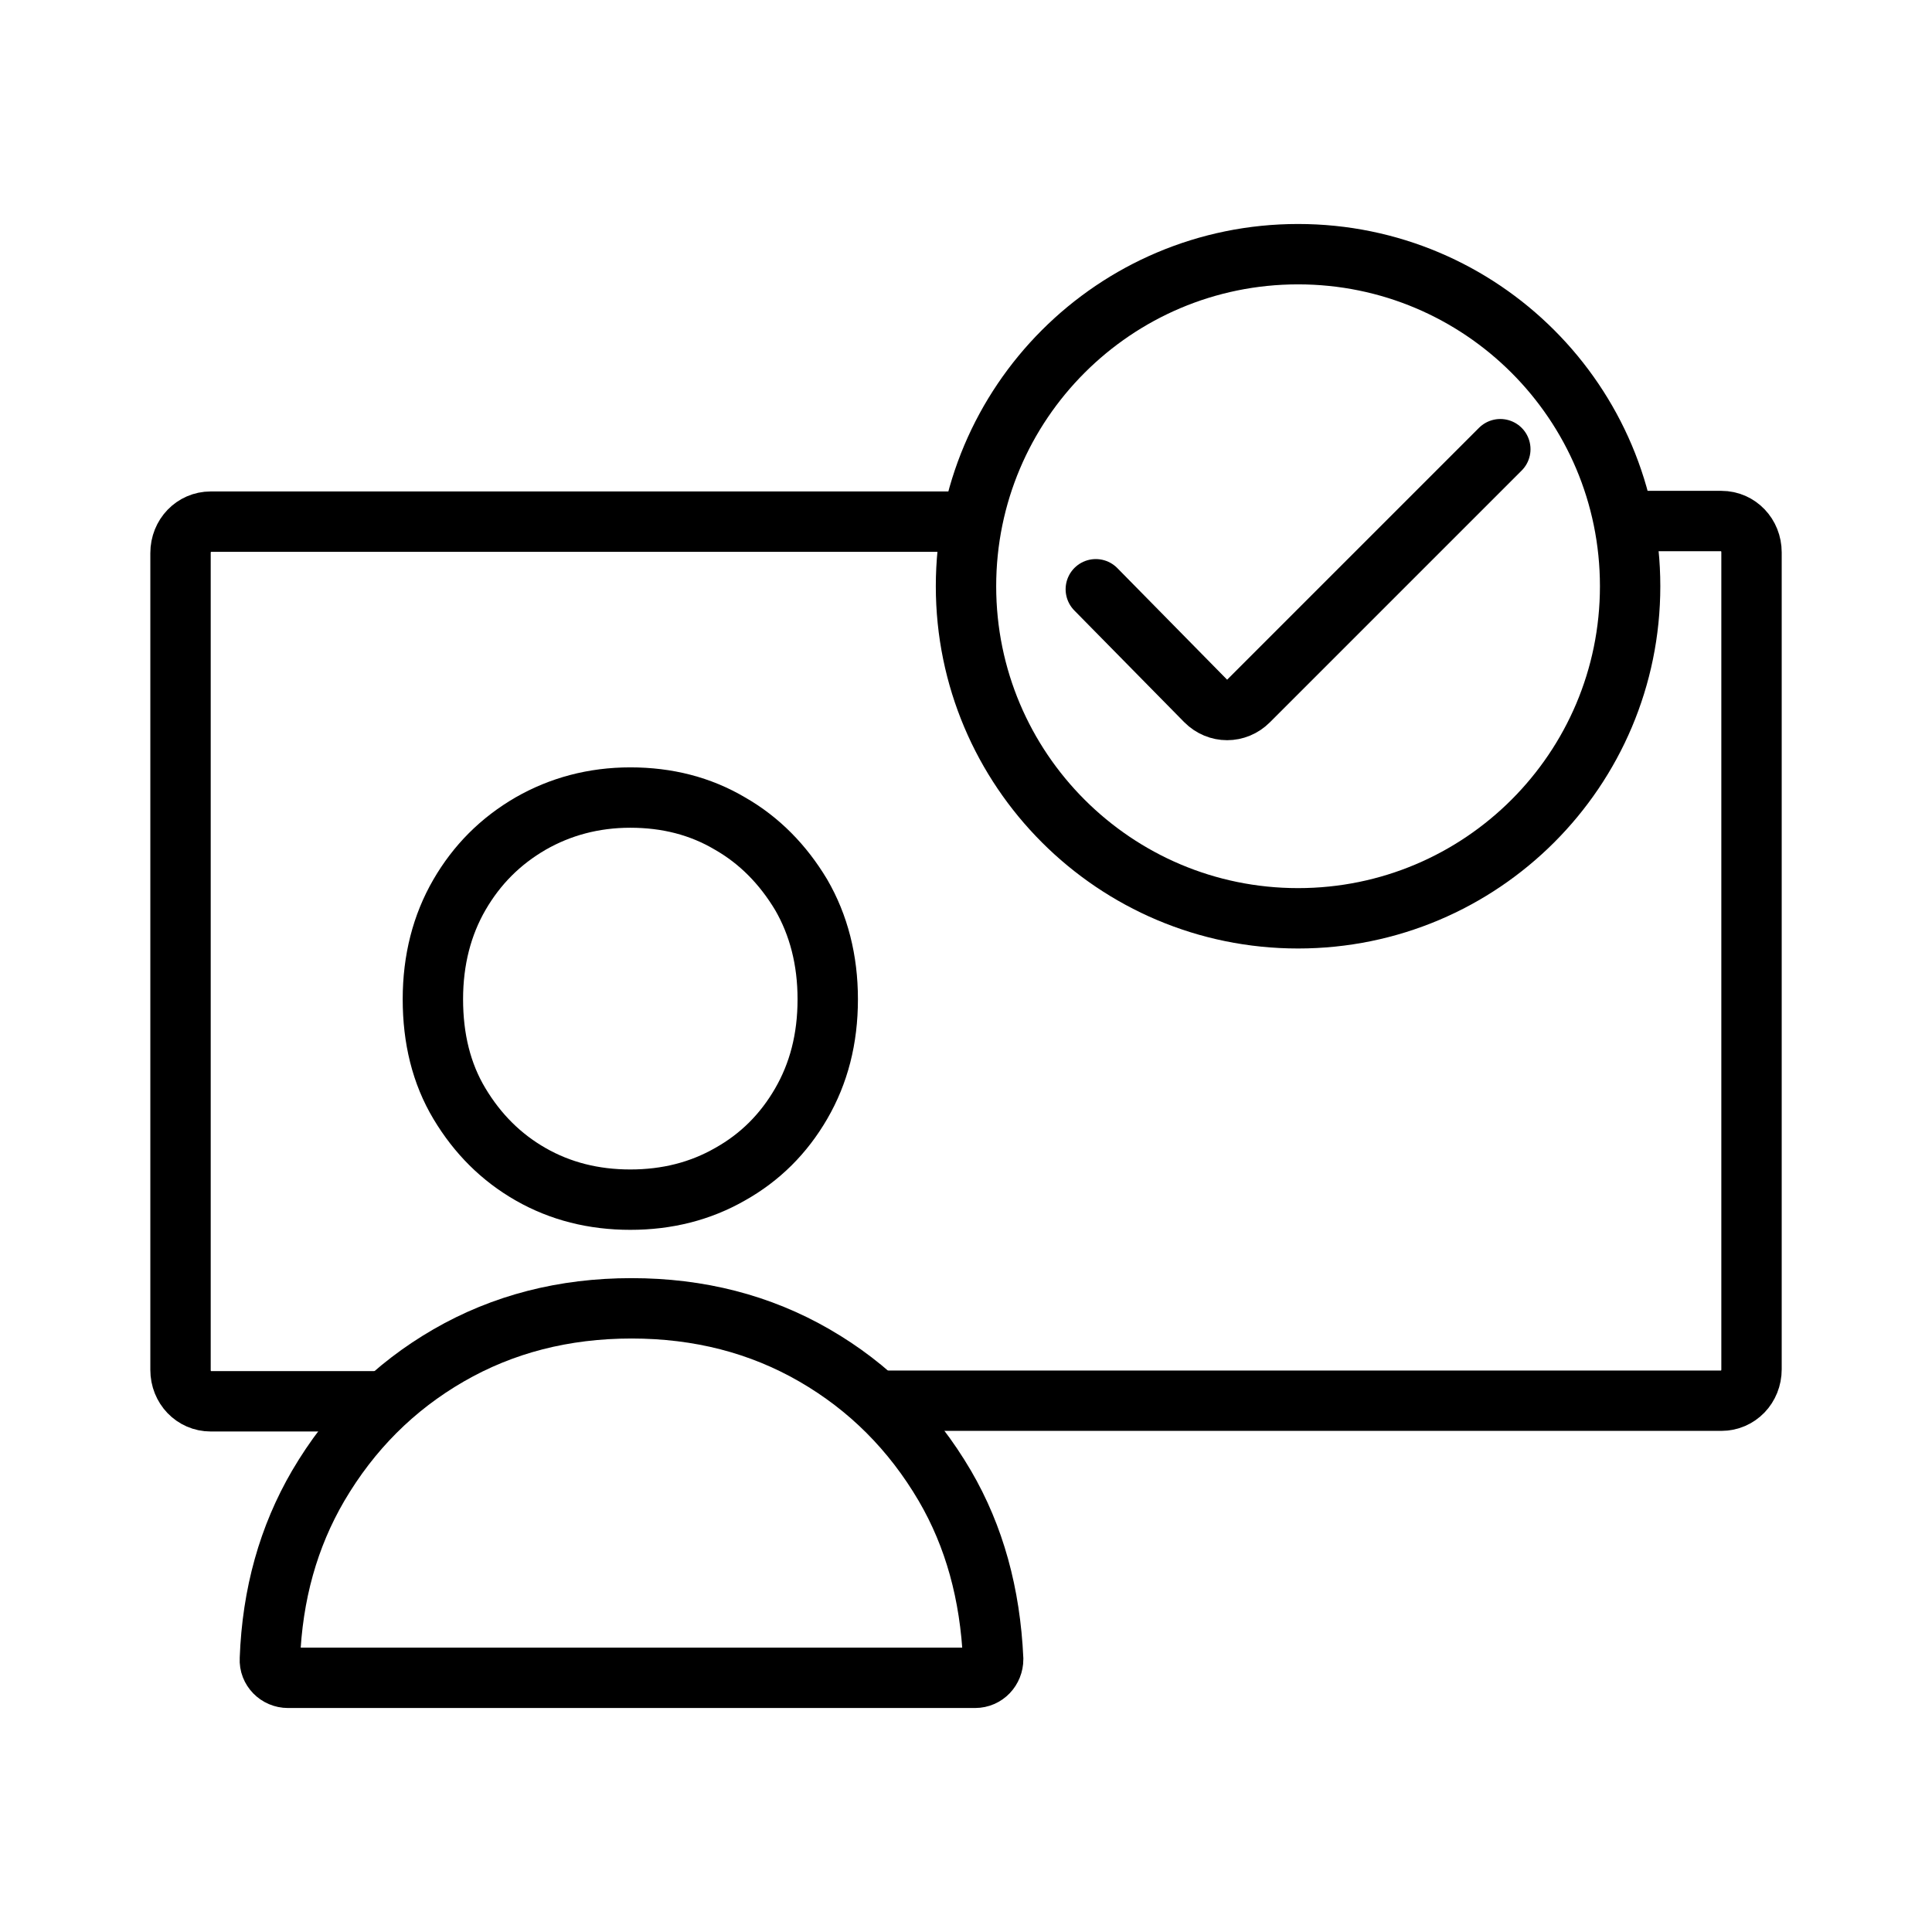 <svg width="48" height="48" viewBox="0 0 48 48" fill="none" xmlns="http://www.w3.org/2000/svg">
<path d="M20.565 24.825C20.565 25.815 20.34 26.67 19.905 27.42C19.47 28.17 18.885 28.755 18.135 29.175C17.4 29.595 16.575 29.805 15.66 29.805C14.745 29.805 13.92 29.595 13.185 29.175C12.45 28.755 11.865 28.17 11.415 27.42C10.965 26.67 10.755 25.8 10.755 24.825C10.755 23.85 10.98 22.98 11.415 22.23C11.85 21.48 12.435 20.895 13.185 20.46C13.92 20.04 14.745 19.815 15.66 19.815C16.575 19.815 17.4 20.025 18.135 20.46C18.87 20.88 19.455 21.48 19.905 22.23C20.34 22.98 20.565 23.85 20.565 24.825Z" stroke="black" stroke-width="1.5" stroke-miterlimit="10"/>
<path d="M24.18 41.685H7.155C6.9 41.685 6.69 41.475 6.705 41.22C6.765 39.6 7.17 38.175 7.905 36.915C8.715 35.535 9.795 34.455 11.145 33.675C12.495 32.895 14.01 32.505 15.69 32.505C17.37 32.505 18.885 32.895 20.235 33.675C21.585 34.455 22.665 35.535 23.475 36.915C24.21 38.175 24.6 39.6 24.675 41.22C24.675 41.475 24.48 41.685 24.225 41.685H24.18Z" stroke="black" stroke-width="1.5" stroke-miterlimit="10"/>
<path d="M40.501 12.945H42.766C43.186 12.945 43.516 13.29 43.516 13.725V34.02C43.516 34.455 43.186 34.8 42.766 34.8H22.051" stroke="black" stroke-width="1.5" stroke-miterlimit="10"/>
<path d="M9.315 34.815H5.235C4.815 34.815 4.485 34.47 4.485 34.035V13.74C4.485 13.305 4.815 12.96 5.235 12.96H24" stroke="black" stroke-width="1.5" stroke-miterlimit="10"/>
<path d="M32.25 22.815C36.806 22.815 40.5 19.121 40.5 14.565C40.5 10.009 36.806 6.315 32.25 6.315C27.694 6.315 24 10.009 24 14.565C24 19.121 27.694 22.815 32.25 22.815Z" stroke="black" stroke-width="1.5" stroke-miterlimit="10" stroke-linecap="round"/>
<path d="M27.225 14.64L29.955 17.415C30.255 17.715 30.72 17.715 31.02 17.415L37.275 11.16" stroke="black" stroke-width="1.5" stroke-miterlimit="10" stroke-linecap="round"/>
</svg>

